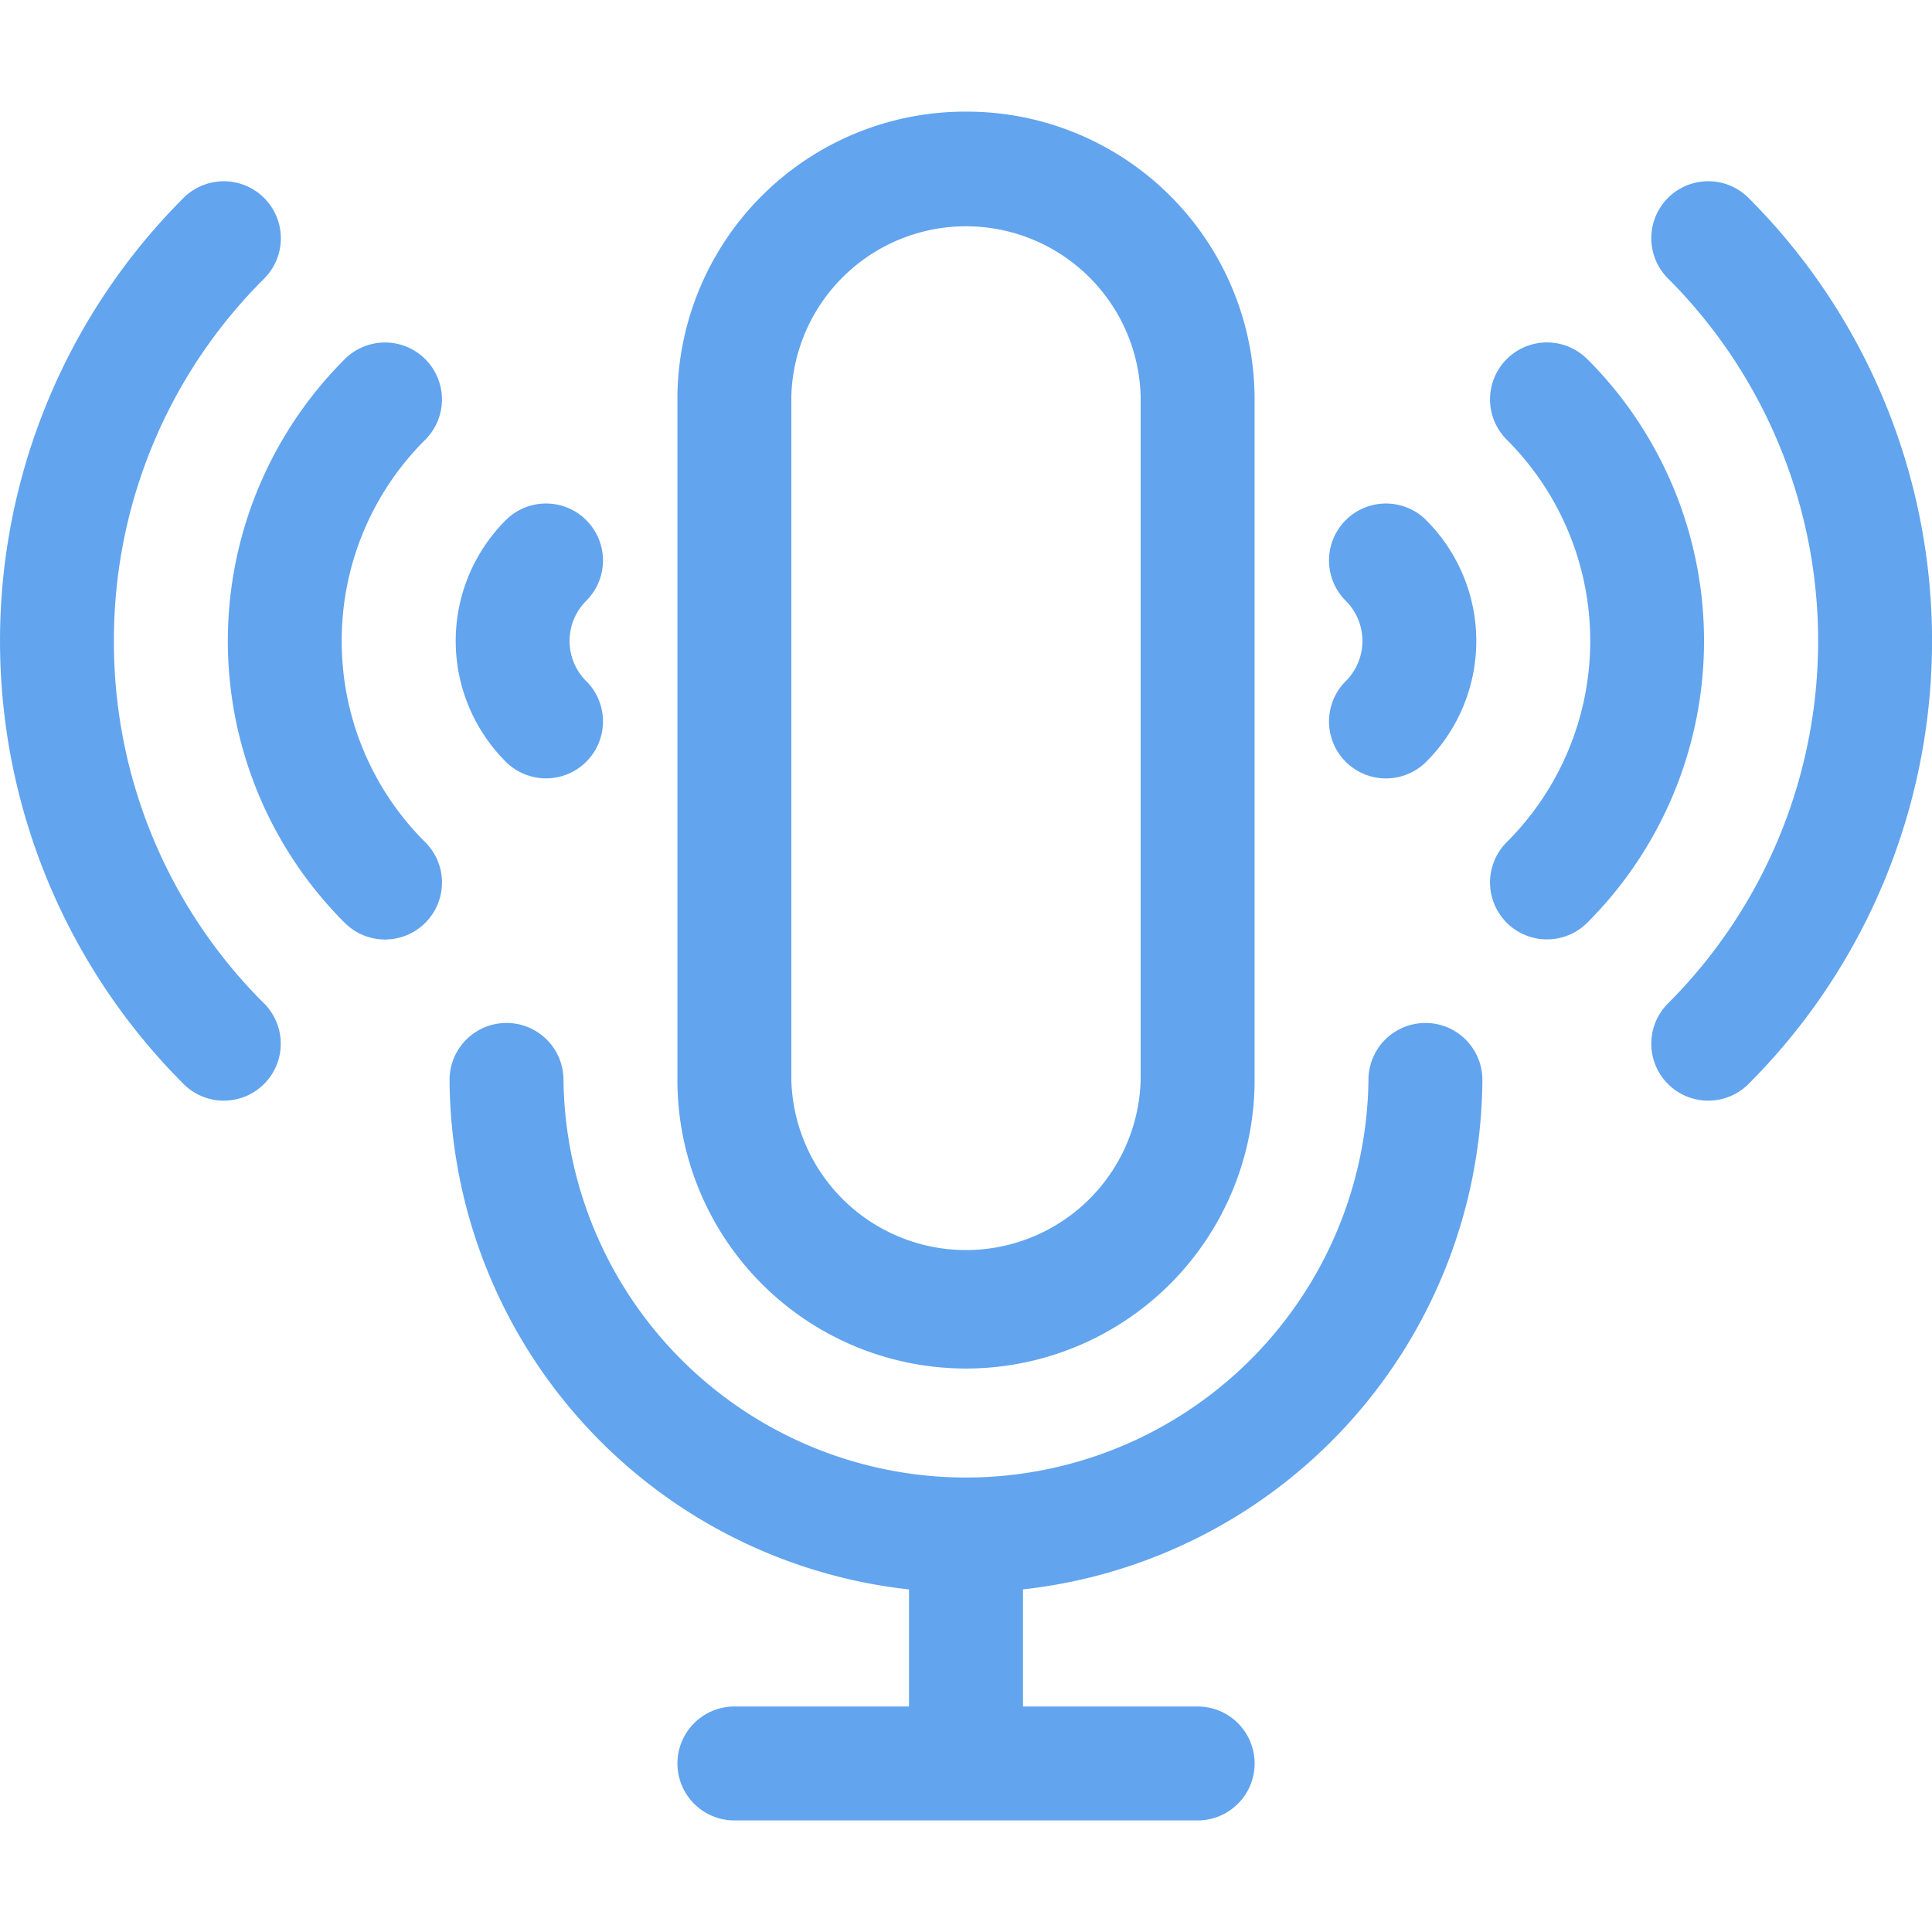 <svg xmlns="http://www.w3.org/2000/svg" xmlns:xlink="http://www.w3.org/1999/xlink" width="32" height="32" viewBox="0 0 32 32">
  <defs>
    <clipPath id="clip-path">
      <rect id="Rectangle_583" data-name="Rectangle 583" width="32" height="32" transform="translate(10253 12981)" fill="#62a4ee" stroke="#707070" stroke-width="1"/>
    </clipPath>
  </defs>
  <g id="_1" data-name="1" transform="translate(-10253 -12981)" clip-path="url(#clip-path)">
    <g id="voice-recorder" transform="translate(10253 12981)">
      <g id="Group_1302" data-name="Group 1302">
        <g id="Group_1301" data-name="Group 1301">
          <path id="Path_966" data-name="Path 966" d="M24.553,17.887a.943.943,0,1,0-1.887,0,6.667,6.667,0,0,1-13.333,0,.943.943,0,0,0-1.887,0,8.544,8.544,0,0,0,7.61,8.439v1.939H12.164a.943.943,0,0,0,0,1.887h7.673a.943.943,0,0,0,0-1.887H16.944V26.325A8.544,8.544,0,0,0,24.553,17.887Z" fill="#62a4ee"/>
        </g>
      </g>
      <g id="Group_1304" data-name="Group 1304">
        <g id="Group_1303" data-name="Group 1303">
          <path id="Path_967" data-name="Path 967" d="M16,1.849a4.768,4.768,0,0,0-4.78,4.717V17.887a4.78,4.78,0,0,0,9.56,0V6.566A4.768,4.768,0,0,0,16,1.849Zm2.893,16.038a2.894,2.894,0,0,1-5.786,0V6.566a2.894,2.894,0,0,1,5.786,0Z" fill="#62a4ee"/>
        </g>
      </g>
      <g id="Group_1306" data-name="Group 1306">
        <g id="Group_1305" data-name="Group 1305">
          <path id="Path_968" data-name="Path 968" d="M28.961,3.278a.943.943,0,0,0-1.334,1.334,8.491,8.491,0,0,1,0,12.008.943.943,0,0,0,1.334,1.334,10.377,10.377,0,0,0,0-14.676Z" fill="#62a4ee"/>
        </g>
      </g>
      <g id="Group_1308" data-name="Group 1308">
        <g id="Group_1307" data-name="Group 1307">
          <path id="Path_969" data-name="Path 969" d="M26.29,5.948a.943.943,0,0,0-1.334,1.334,4.708,4.708,0,0,1,0,6.667.943.943,0,0,0,1.334,1.334,6.6,6.6,0,0,0,0-9.336Z" fill="#62a4ee"/>
        </g>
      </g>
      <g id="Group_1310" data-name="Group 1310">
        <g id="Group_1309" data-name="Group 1309">
          <path id="Path_970" data-name="Path 970" d="M23.623,8.616A.943.943,0,1,0,22.289,9.95a.94.94,0,0,1,0,1.333.943.943,0,1,0,1.334,1.334,2.827,2.827,0,0,0,0-4Z" fill="#62a4ee"/>
        </g>
      </g>
      <g id="Group_1312" data-name="Group 1312">
        <g id="Group_1311" data-name="Group 1311">
          <path id="Path_971" data-name="Path 971" d="M1.887,10.616a8.435,8.435,0,0,1,2.487-6A.943.943,0,1,0,3.04,3.278a10.377,10.377,0,0,0,0,14.676A.943.943,0,1,0,4.374,16.62,8.435,8.435,0,0,1,1.887,10.616Z" fill="#62a4ee"/>
        </g>
      </g>
      <g id="Group_1314" data-name="Group 1314">
        <g id="Group_1313" data-name="Group 1313">
          <path id="Path_972" data-name="Path 972" d="M5.66,10.616A4.685,4.685,0,0,1,7.044,7.283.943.943,0,0,0,5.71,5.949a6.595,6.595,0,0,0,0,9.336A.943.943,0,1,0,7.044,13.95,4.685,4.685,0,0,1,5.66,10.616Z" fill="#62a4ee"/>
        </g>
      </g>
      <g id="Group_1316" data-name="Group 1316">
        <g id="Group_1315" data-name="Group 1315">
          <path id="Path_973" data-name="Path 973" d="M9.711,11.283a.94.94,0,0,1,0-1.333A.943.943,0,1,0,8.377,8.616a2.827,2.827,0,0,0,0,4,.943.943,0,1,0,1.334-1.334Z" fill="#62a4ee"/>
        </g>
      </g>
    </g>
  </g>
</svg>
